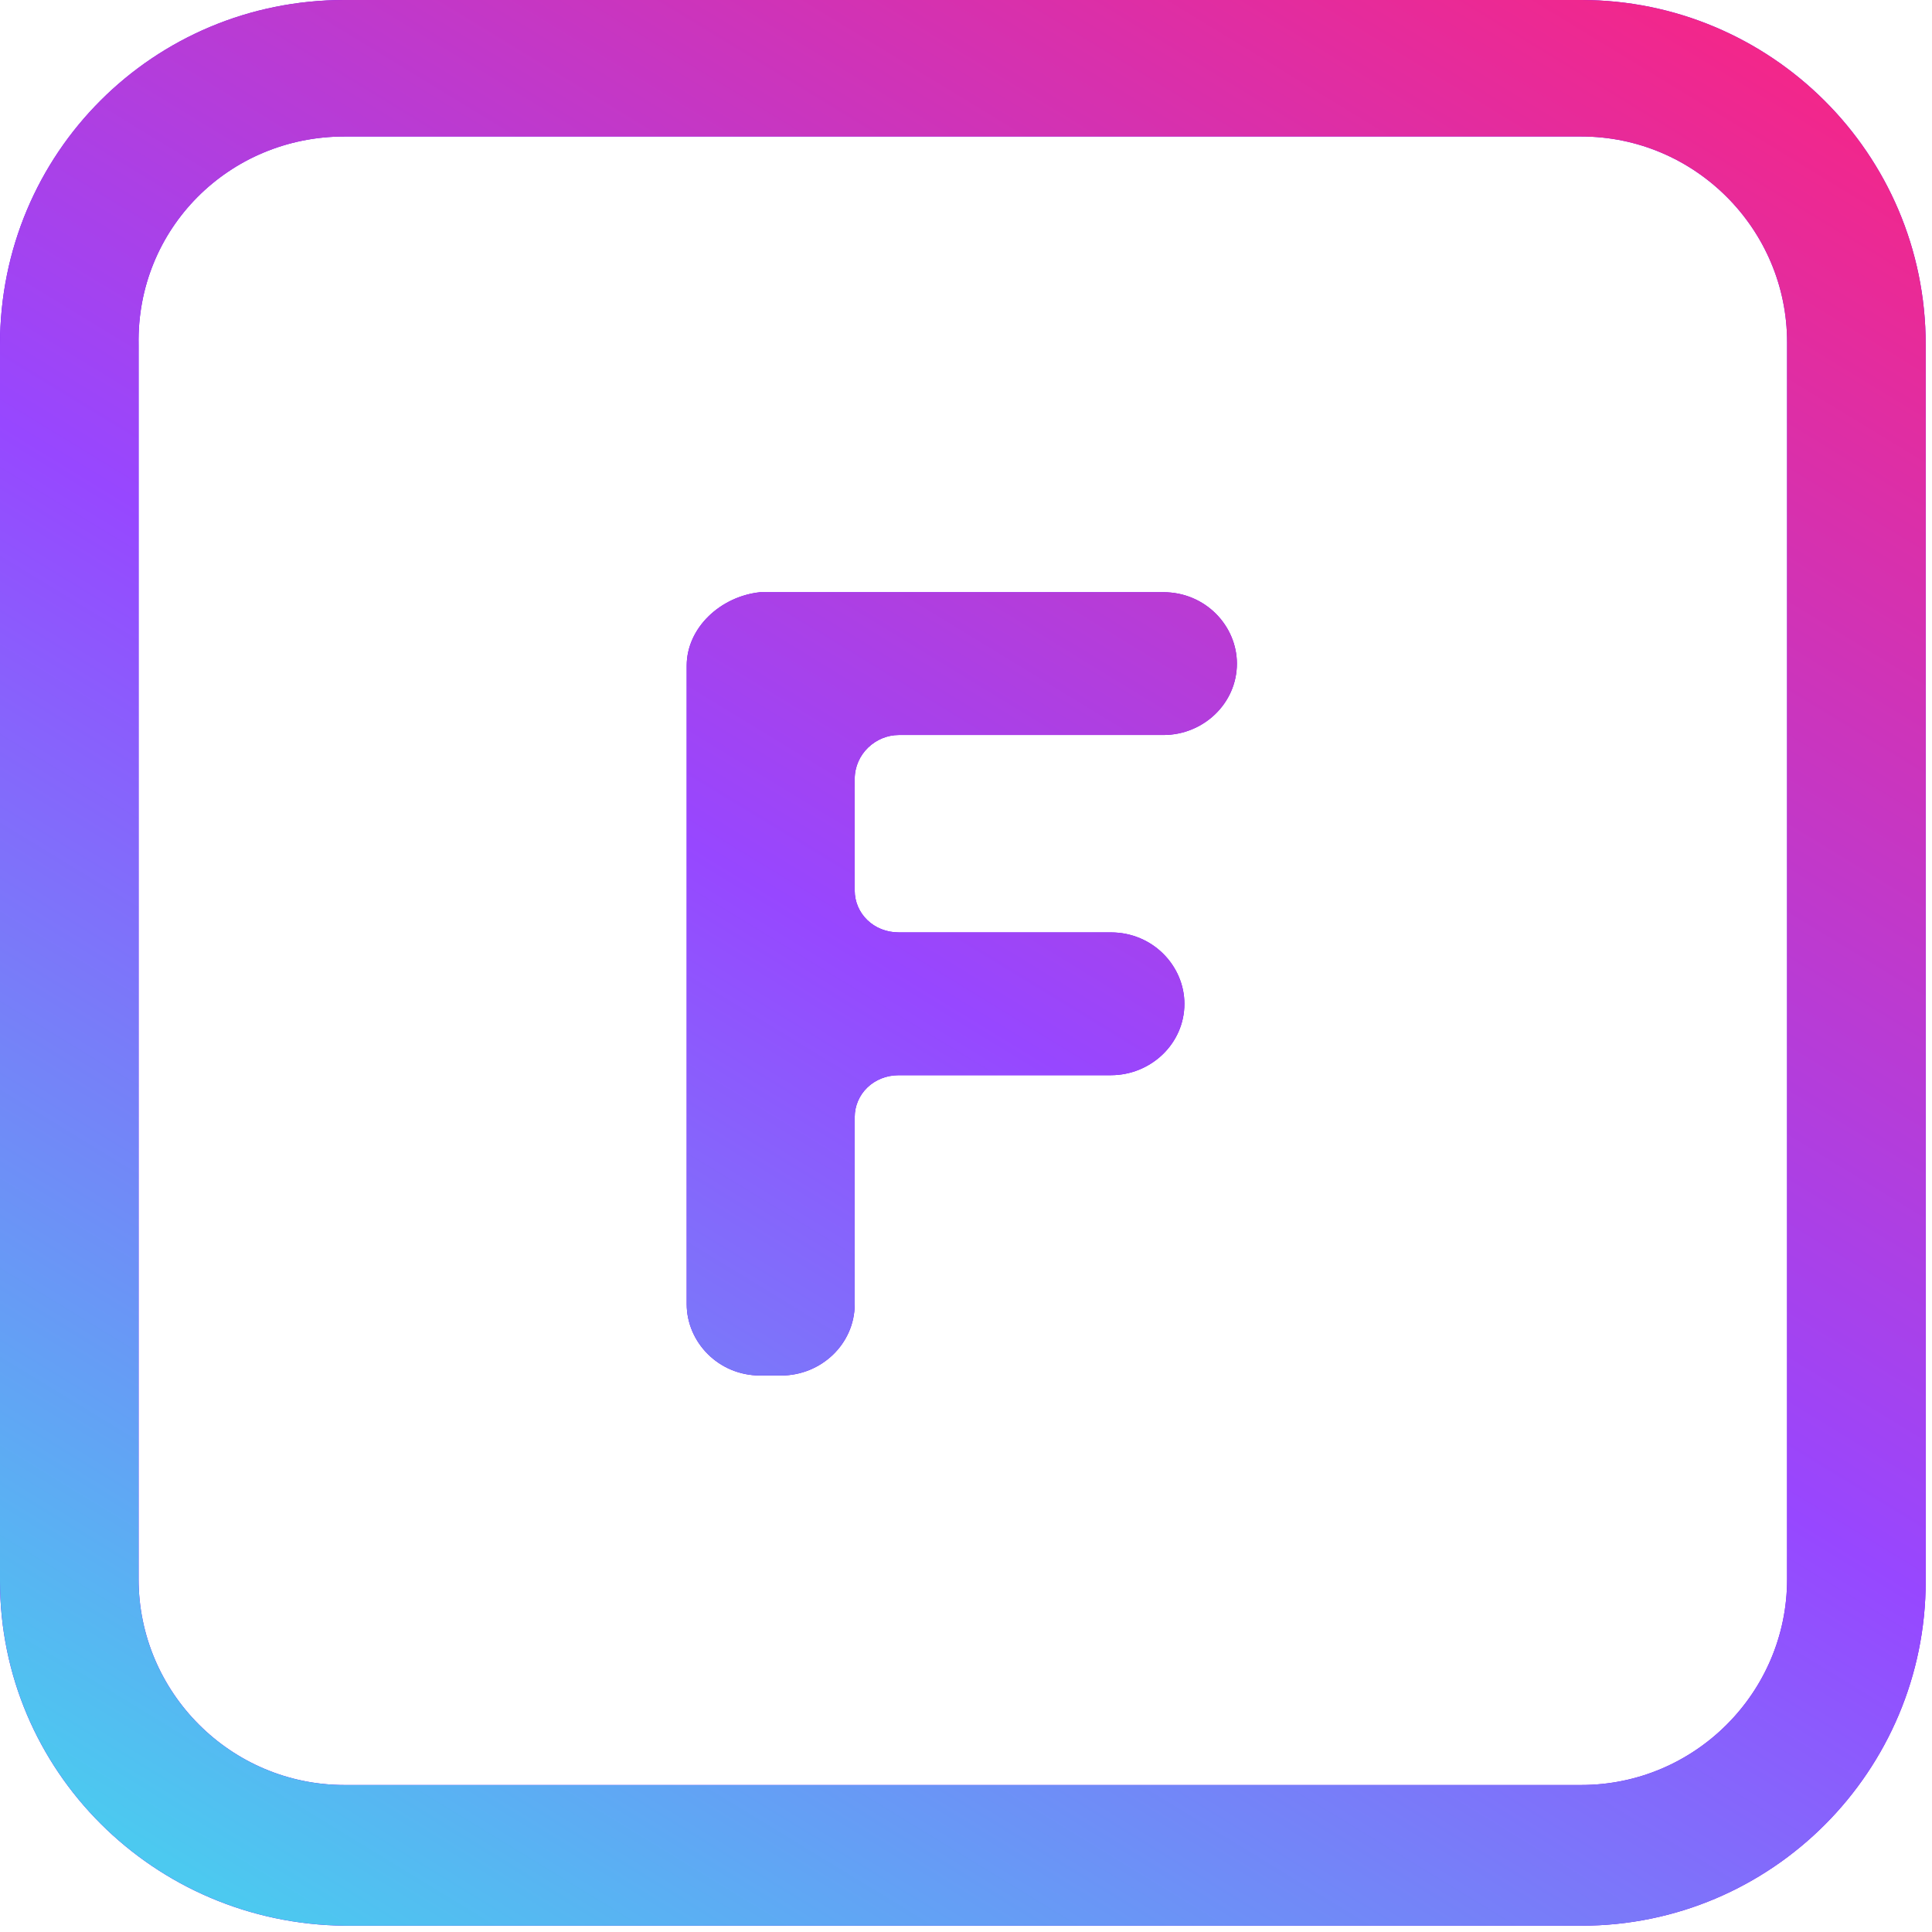 <?xml version="1.0" encoding="utf-8"?>
<!-- Generator: Adobe Illustrator 27.3.0, SVG Export Plug-In . SVG Version: 6.00 Build 0)  -->
<svg version="1.1" id="Layer_1" xmlns="http://www.w3.org/2000/svg" xmlns:xlink="http://www.w3.org/1999/xlink" x="0px" y="0px"
	 width="92px" height="92px" viewBox="0 0 92 92" style="enable-background:new 0 0 92 92;" xml:space="preserve">
<style type="text/css">
	.st0{fill-rule:evenodd;clip-rule:evenodd;fill:#6E00F5;}
	.st1{fill-rule:evenodd;clip-rule:evenodd;fill:url(#SVGID_1_);}
</style>
<path class="st0" d="M16.4,6.5h58.9c5.4,0,9.8,4.4,9.8,9.8v58.9c0,5.4-4.4,9.8-9.8,9.8H16.4c-5.4,0-9.8-4.4-9.8-9.8V16.4
	C6.5,10.9,10.9,6.5,16.4,6.5z M0,16.4C0,7.3,7.3,0,16.4,0h58.9c9,0,16.4,7.3,16.4,16.4v58.9c0,9-7.3,16.4-16.4,16.4H16.4
	C7.3,91.6,0,84.3,0,75.3V16.4z M32.7,31.7v30.4l0,0c0,1.8,1.5,3.4,3.5,3.4h1c1.9,0,3.5-1.5,3.5-3.4v-8.9c0-1.1,0.9-2,2.1-2h10.1
	c1.9,0,3.5-1.5,3.5-3.4c0-1.8-1.5-3.4-3.5-3.4H42.8c-1.2,0-2.1-0.9-2.1-2v-5.3c0-1.2,1-2.1,2.1-2.1h12.6c1.9,0,3.5-1.5,3.5-3.4
	c0-1.8-1.5-3.4-3.5-3.4H36.2C34.3,28.4,32.7,29.9,32.7,31.7z"/>
<linearGradient id="SVGID_1_" gradientUnits="userSpaceOnUse" x1="76.82" y1="96.925" x2="16.558" y2="-1.882" gradientTransform="matrix(1 0 0 -1 0 91.89)">
	<stop  offset="0" style="stop-color:#F72585"/>
	<stop  offset="0" style="stop-color:#F72585"/>
	<stop  offset="0.531" style="stop-color:#9747FF"/>
	<stop  offset="1" style="stop-color:#4CC9F0"/>
</linearGradient>
<path class="st1" d="M16.4,6.5h58.9c5.4,0,9.8,4.4,9.8,9.8v58.9c0,5.4-4.4,9.8-9.8,9.8H16.4c-5.4,0-9.8-4.4-9.8-9.8V16.4
	C6.5,10.9,10.9,6.5,16.4,6.5z M0,16.4C0,7.3,7.3,0,16.4,0h58.9c9,0,16.4,7.3,16.4,16.4v58.9c0,9-7.3,16.4-16.4,16.4H16.4
	C7.3,91.6,0,84.3,0,75.3V16.4z M32.7,31.7v30.4l0,0c0,1.8,1.5,3.4,3.5,3.4h1c1.9,0,3.5-1.5,3.5-3.4v-8.9c0-1.1,0.9-2,2.1-2h10.1
	c1.9,0,3.5-1.5,3.5-3.4c0-1.8-1.5-3.4-3.5-3.4H42.8c-1.2,0-2.1-0.9-2.1-2v-5.3c0-1.2,1-2.1,2.1-2.1h12.6c1.9,0,3.5-1.5,3.5-3.4
	c0-1.8-1.5-3.4-3.5-3.4H36.2C34.3,28.4,32.7,29.9,32.7,31.7z"/>
</svg>
